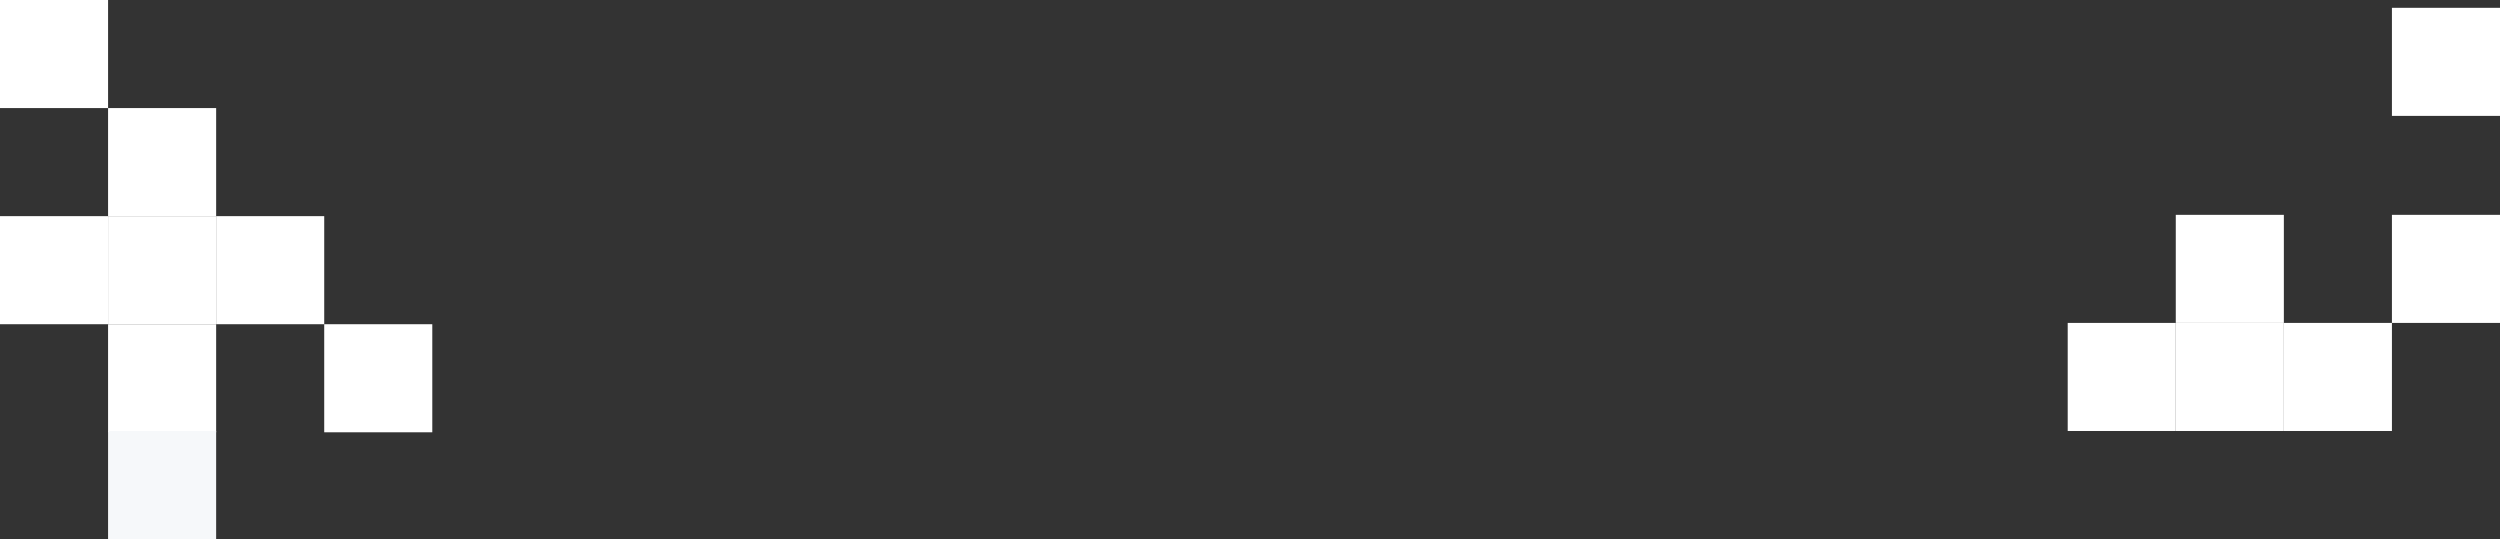 <?xml version="1.0" encoding="UTF-8"?>
<svg xmlns="http://www.w3.org/2000/svg" width="1920" height="414" viewBox="0 0 1920 414" fill="none">
  <rect x="0" y="0" width="1920" height="414" fill="#333333" stroke="none"/>
  <rect x="1671" y="248" width="83" height="83" fill="white"></rect>
  <rect x="1588" y="248" width="83" height="83" fill="white"></rect>
  <rect x="1754" y="248" width="83" height="83" fill="white"></rect>
  <rect x="1837" y="165" width="83" height="83" fill="white"></rect>
  <rect x="1671" y="165" width="83" height="83" fill="white"></rect>
  <rect x="1837" y="6" width="83" height="83" fill="white"></rect>
  <rect x="249" y="249" width="83" height="83" fill="white"></rect>
  <rect x="83" y="249" width="83" height="83" fill="white"></rect>
  <rect x="83" y="83" width="83" height="83" fill="white"></rect>
  <rect width="83" height="83" fill="white"></rect>
  <rect x="166" y="166" width="83" height="83" fill="white"></rect>
  <rect x="83" y="166" width="83" height="83" fill="white"></rect>
  <rect y="166" width="83" height="83" fill="white"></rect>
  <rect x="83" y="331" width="83" height="83" fill="#F6F8FA"></rect>
</svg>
